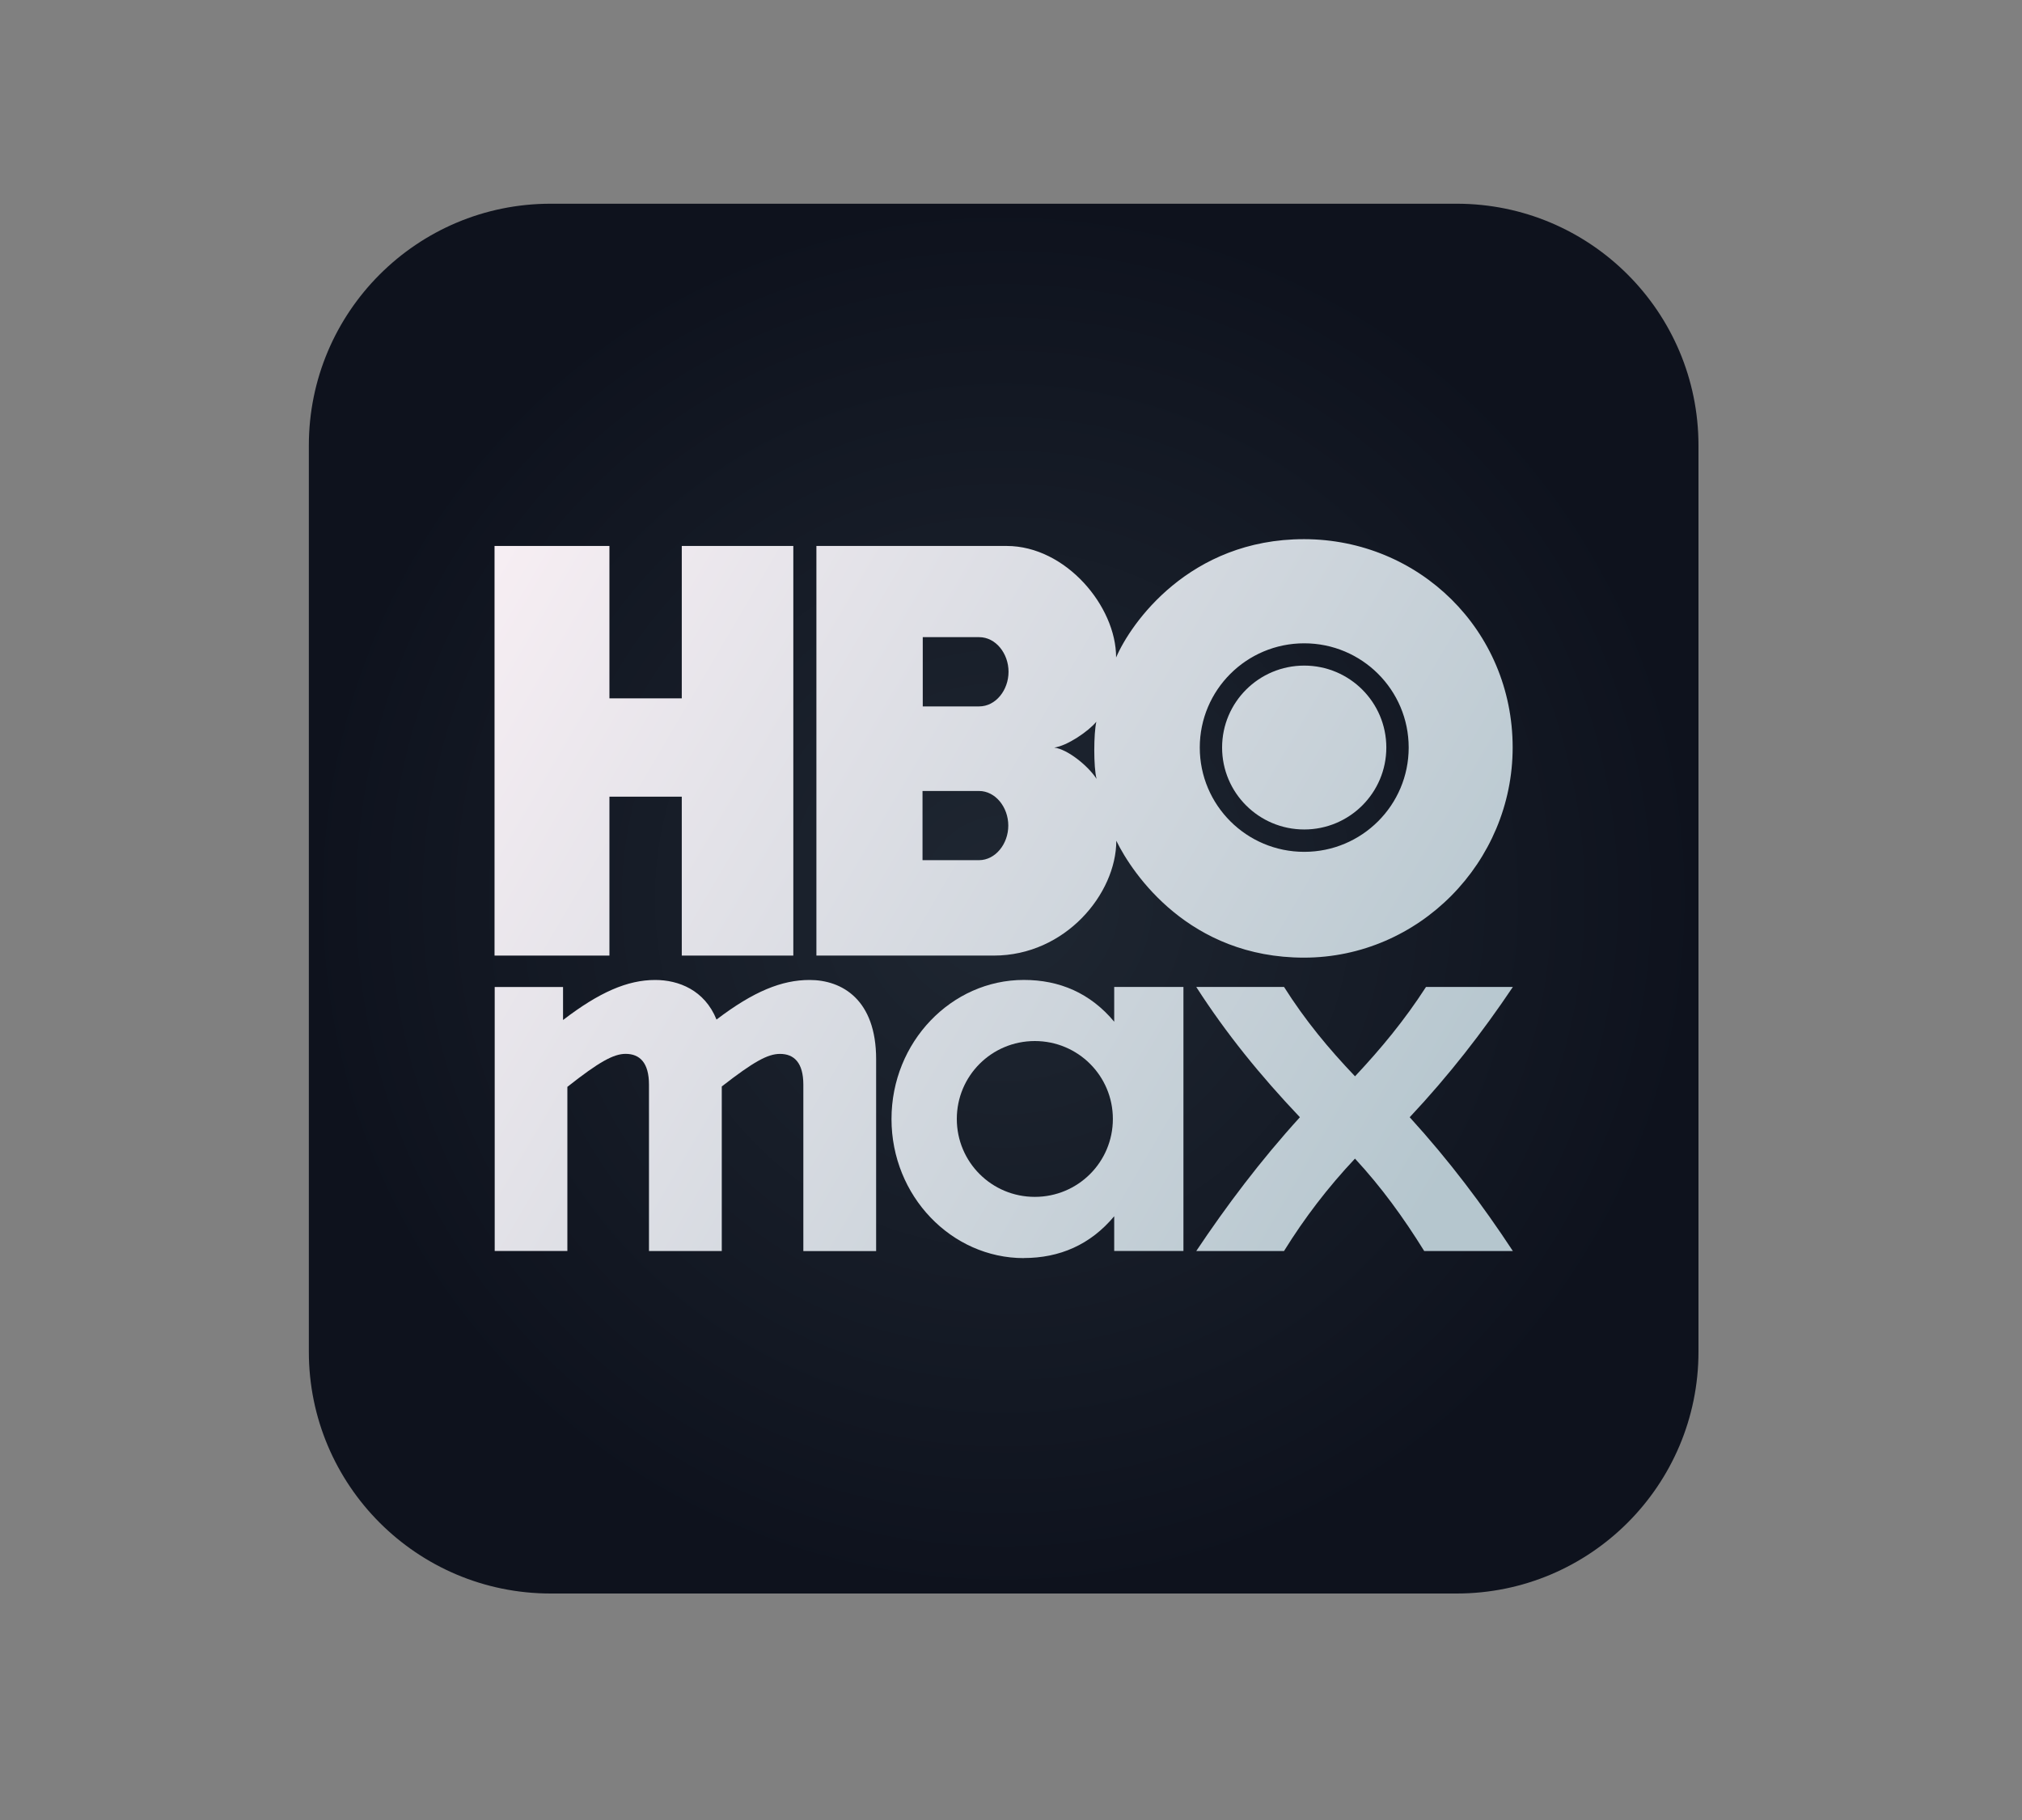 <svg width="50" height="45" viewBox="0 0 50 45" fill="none" xmlns="http://www.w3.org/2000/svg">
<rect x="0" y="0" width="50" height="45" fill="#808080" stroke="none"/>
<g clip-path="url(#clip0_6882_1884)">
<path d="M36.021 5.037H13.616C10.314 5.037 7.637 7.713 7.637 11.015V33.421C7.637 36.723 10.314 39.4 13.616 39.4H36.021C39.323 39.4 42 36.723 42 33.421V11.015C42 7.713 39.323 5.037 36.021 5.037Z" fill="url(#paint0_radial_6882_1884)"/>
<path d="M29.581 30.932H31.751C32.264 30.105 32.841 29.354 33.506 28.647C34.16 29.354 34.705 30.105 35.218 30.932H37.41C36.658 29.789 35.84 28.701 34.859 27.624C35.829 26.591 36.658 25.523 37.41 24.403H35.262C34.728 25.23 34.15 25.926 33.507 26.612C32.853 25.926 32.275 25.23 31.752 24.403H29.581C30.323 25.556 31.163 26.59 32.144 27.624C31.163 28.702 30.323 29.822 29.581 30.932" fill="url(#paint1_linear_6882_1884)"/>
<path d="M25.317 31.105C26.2 31.105 26.963 30.778 27.552 30.072V30.931H29.264V24.402H27.552V25.262C26.963 24.555 26.2 24.229 25.317 24.229C23.528 24.229 22.045 25.764 22.045 27.668C22.045 29.572 23.528 31.107 25.317 31.107M23.66 27.666C23.66 26.6 24.521 25.74 25.589 25.74C26.657 25.74 27.519 26.6 27.519 27.666C27.519 28.733 26.657 29.593 25.589 29.593C24.521 29.593 23.66 28.733 23.66 27.666Z" fill="url(#paint2_linear_6882_1884)"/>
<path d="M12.231 30.931H14.03V26.873C14.816 26.252 15.175 26.057 15.47 26.057C15.819 26.057 16.048 26.274 16.048 26.819V30.932H17.848V26.863C18.633 26.253 18.982 26.058 19.287 26.058C19.636 26.058 19.865 26.275 19.865 26.819V30.933H21.665V26.188C21.665 24.719 20.825 24.23 20.019 24.23C19.331 24.23 18.634 24.512 17.718 25.209C17.424 24.48 16.78 24.23 16.202 24.23C15.515 24.23 14.818 24.534 13.923 25.22V24.404H12.233V30.933L12.231 30.931Z" fill="url(#paint3_linear_6882_1884)"/>
<path d="M15.07 19.698H16.859V23.627H19.617V13.499H16.859V17.267H15.07V13.499H12.229V23.627H15.07V19.698Z" fill="url(#paint4_linear_6882_1884)"/>
<path d="M27.604 20.788C28.008 21.613 29.409 23.679 32.248 23.678C35.091 23.676 37.405 21.319 37.405 18.482C37.405 15.585 35.091 13.334 32.248 13.331C29.409 13.329 27.957 15.416 27.599 16.257C27.603 14.993 26.354 13.5 24.893 13.499H20.188V23.627H24.575C26.343 23.627 27.603 22.099 27.604 20.787V20.788ZM32.251 15.906C33.678 15.906 34.834 17.06 34.834 18.484C34.834 19.907 33.678 21.062 32.251 21.062C30.824 21.062 29.668 19.907 29.668 18.484C29.668 17.06 30.824 15.906 32.251 15.906ZM27.11 17.846C27.044 18.134 27.039 18.97 27.116 19.258C26.902 18.929 26.395 18.524 26.069 18.484C26.388 18.443 26.921 18.078 27.109 17.846H27.11ZM22.818 15.754H24.214C24.62 15.754 24.939 16.154 24.939 16.61C24.939 17.066 24.62 17.466 24.214 17.466H22.818V15.754ZM22.812 21.268V19.557H24.208C24.614 19.557 24.933 19.957 24.933 20.413C24.933 20.868 24.613 21.268 24.208 21.268H22.812Z" fill="url(#paint5_linear_6882_1884)"/>
<path d="M32.251 20.509C33.372 20.509 34.281 19.602 34.281 18.483C34.281 17.364 33.372 16.457 32.251 16.457C31.129 16.457 30.22 17.364 30.22 18.483C30.22 19.602 31.129 20.509 32.251 20.509Z" fill="url(#paint6_linear_6882_1884)"/>
</g>
<defs>
<radialGradient id="paint0_radial_6882_1884" cx="0" cy="0" r="1" gradientUnits="userSpaceOnUse" gradientTransform="translate(24.818 22.218) scale(17.182)">
<stop stop-color="#1F2732"/>
<stop offset="1" stop-color="#0E121D"/>
</radialGradient>
<linearGradient id="paint1_linear_6882_1884" x1="11.002" y1="14.471" x2="35.824" y2="29.033" gradientUnits="userSpaceOnUse">
<stop stop-color="#F8EFF4"/>
<stop offset="1" stop-color="#B5C6CE"/>
</linearGradient>
<linearGradient id="paint2_linear_6882_1884" x1="9.268" y1="17.427" x2="34.09" y2="31.99" gradientUnits="userSpaceOnUse">
<stop stop-color="#F8EFF4"/>
<stop offset="1" stop-color="#B5C6CE"/>
</linearGradient>
<linearGradient id="paint3_linear_6882_1884" x1="6.653" y1="21.883" x2="31.475" y2="36.444" gradientUnits="userSpaceOnUse">
<stop stop-color="#F8EFF4"/>
<stop offset="1" stop-color="#B5C6CE"/>
</linearGradient>
<linearGradient id="paint4_linear_6882_1884" x1="10.476" y1="15.368" x2="35.298" y2="29.93" gradientUnits="userSpaceOnUse">
<stop stop-color="#F8EFF4"/>
<stop offset="1" stop-color="#B5C6CE"/>
</linearGradient>
<linearGradient id="paint5_linear_6882_1884" x1="13.331" y1="10.502" x2="38.153" y2="25.064" gradientUnits="userSpaceOnUse">
<stop stop-color="#F8EFF4"/>
<stop offset="1" stop-color="#B5C6CE"/>
</linearGradient>
<linearGradient id="paint6_linear_6882_1884" x1="14.691" y1="8.182" x2="39.514" y2="22.744" gradientUnits="userSpaceOnUse">
<stop stop-color="#F8EFF4"/>
<stop offset="1" stop-color="#B5C6CE"/>
</linearGradient>
<clipPath id="clip0_6882_1884">
<rect width="34.363" height="34.363" fill="white" transform="translate(7.637 5.037)"/>
</clipPath>
</defs>
</svg>
